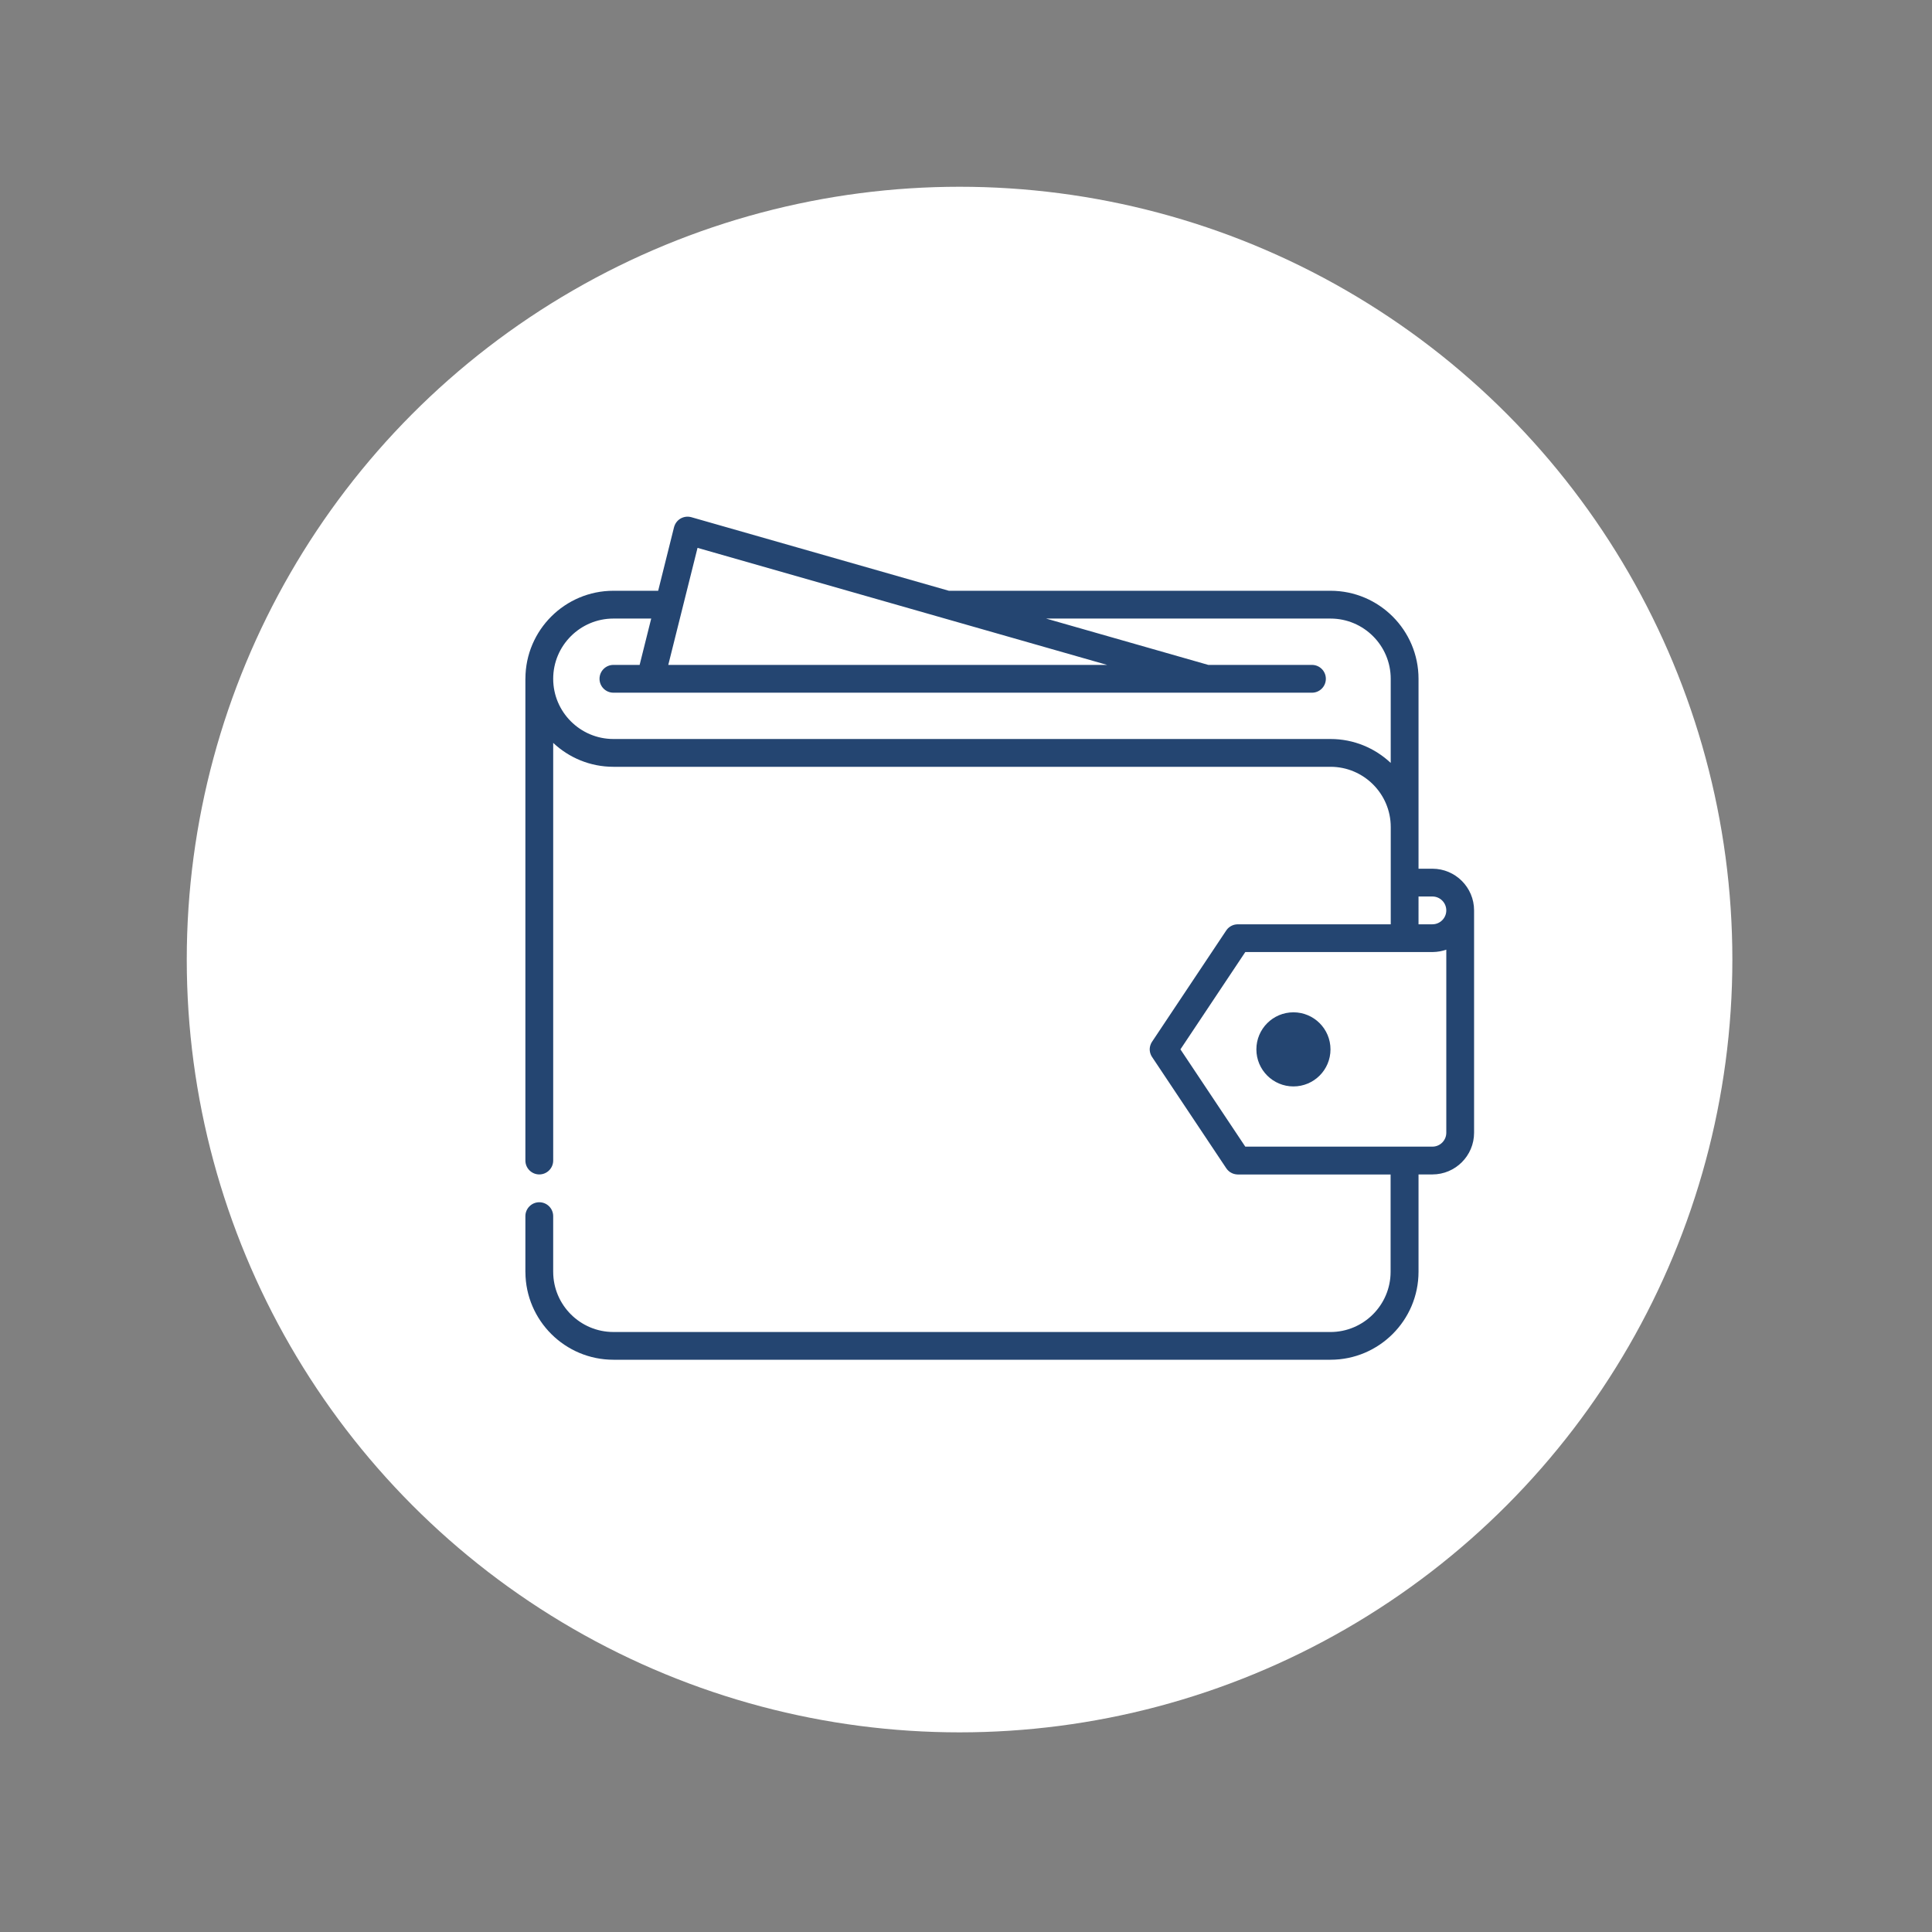 <?xml version="1.0" encoding="utf-8"?>
<!-- Generator: Adobe Illustrator 15.1.0, SVG Export Plug-In . SVG Version: 6.00 Build 0)  -->
<!DOCTYPE svg PUBLIC "-//W3C//DTD SVG 1.1//EN" "http://www.w3.org/Graphics/SVG/1.1/DTD/svg11.dtd">
<svg version="1.1" id="Layer_1" xmlns="http://www.w3.org/2000/svg" xmlns:xlink="http://www.w3.org/1999/xlink" x="0px" y="0px"
	 width="150px" height="150px" viewBox="0 0 150 150" enable-background="new 0 0 150 150" xml:space="preserve">
<rect x="0" y="0" width="150" height="150" fill="#808080" stroke="none"/>
<circle fill="#FFFFFF" cx="74.5" cy="74.5" r="60"/>
<g>
	<path fill="#244571" d="M100.422,78.596c1.59,0,2.877,1.289,2.877,2.877c0,1.59-1.287,2.877-2.877,2.877
		c-1.589,0-2.877-1.287-2.877-2.877C97.545,79.885,98.833,78.596,100.422,78.596z"/>
	<path fill="#244571" d="M111.212,67.447h-1.078V64.21V52.7c0-3.768-3.065-6.833-6.834-6.833H73.668l-19.991-5.712
		c-0.006-0.001-0.012-0.002-0.018-0.004c-0.006-0.002-0.012-0.004-0.018-0.005c-0.012-0.003-0.024-0.004-0.036-0.007
		c-0.019-0.004-0.037-0.008-0.056-0.011c-0.017-0.002-0.033-0.004-0.05-0.006c-0.02-0.002-0.039-0.004-0.058-0.005
		c-0.016-0.001-0.032-0.001-0.048-0.001c-0.02,0-0.04,0-0.06,0c-0.015,0-0.03,0.002-0.044,0.003
		c-0.021,0.002-0.041,0.004-0.061,0.007c-0.014,0.002-0.027,0.004-0.041,0.007c-0.021,0.004-0.042,0.008-0.063,0.013
		c-0.013,0.003-0.025,0.006-0.038,0.01c-0.021,0.006-0.042,0.012-0.063,0.02c-0.011,0.004-0.023,0.008-0.034,0.013
		c-0.021,0.008-0.042,0.017-0.063,0.026c-0.011,0.005-0.021,0.01-0.032,0.016c-0.02,0.01-0.041,0.021-0.06,0.032
		c-0.01,0.006-0.02,0.012-0.03,0.019c-0.019,0.012-0.039,0.024-0.057,0.038c-0.009,0.007-0.019,0.014-0.028,0.021
		c-0.018,0.014-0.035,0.028-0.051,0.042c-0.01,0.009-0.019,0.018-0.028,0.026c-0.016,0.015-0.031,0.03-0.046,0.046
		c-0.01,0.01-0.019,0.021-0.027,0.031c-0.014,0.016-0.027,0.031-0.04,0.048c-0.009,0.012-0.018,0.024-0.027,0.037
		c-0.011,0.016-0.022,0.032-0.033,0.049c-0.009,0.014-0.018,0.028-0.025,0.042c-0.009,0.016-0.019,0.032-0.026,0.049
		c-0.008,0.016-0.016,0.033-0.022,0.049c-0.008,0.016-0.015,0.032-0.021,0.049c-0.007,0.018-0.013,0.035-0.019,0.054
		c-0.004,0.011-0.009,0.022-0.012,0.034c-0.002,0.006-0.003,0.012-0.004,0.018c-0.002,0.006-0.004,0.011-0.006,0.017L51.1,45.867
		h-3.474c-3.761,0-6.821,3.053-6.833,6.811c-0.001,0.008-0.002,0.015-0.002,0.023v37.402c0,0.597,0.485,1.08,1.08,1.08
		c0.595,0,1.079-0.483,1.079-1.08V57.677c1.223,1.15,2.868,1.857,4.676,1.857H103.3c0.002,0,0.003,0,0.005,0
		c2.575,0.002,4.672,2.099,4.672,4.676v7.554H96.105c0,0,0,0-0.002,0c-0.03,0-0.063,0.002-0.095,0.004
		c-0.032,0.003-0.067,0.008-0.102,0.014c-0.007,0.001-0.011,0.001-0.017,0.002c-0.027,0.005-0.056,0.013-0.084,0.021
		c-0.006,0.001-0.012,0.003-0.018,0.004c-0.023,0.008-0.049,0.017-0.072,0.026c-0.009,0.003-0.019,0.006-0.027,0.01
		c-0.02,0.008-0.039,0.018-0.058,0.027c-0.013,0.006-0.026,0.012-0.038,0.018c-0.016,0.008-0.029,0.017-0.044,0.026
		c-0.016,0.009-0.032,0.019-0.048,0.029c-0.01,0.007-0.02,0.015-0.029,0.022c-0.02,0.013-0.037,0.026-0.056,0.041
		c-0.006,0.006-0.015,0.014-0.021,0.02c-0.021,0.017-0.039,0.033-0.058,0.05c-0.011,0.011-0.021,0.022-0.028,0.033
		c-0.016,0.015-0.028,0.03-0.041,0.046c-0.022,0.027-0.045,0.056-0.063,0.085c0,0,0,0.001-0.001,0.001l-5.754,8.631
		c-0.041,0.062-0.075,0.125-0.102,0.19c-0.013,0.022-0.021,0.05-0.026,0.074c-0.003,0.008-0.007,0.016-0.009,0.021
		c-0.008,0.026-0.016,0.055-0.021,0.081c-0.002,0.007-0.004,0.014-0.005,0.021c-0.005,0.024-0.009,0.05-0.013,0.073
		c-0.002,0.012-0.004,0.021-0.004,0.031c-0.002,0.02-0.002,0.039-0.004,0.06c0,0.017-0.002,0.03-0.002,0.048
		c0,0.014,0.002,0.028,0.002,0.045c0,0.021,0.002,0.041,0.004,0.062c0,0.01,0.002,0.021,0.004,0.028
		c0.004,0.024,0.008,0.051,0.013,0.074c0.001,0.008,0.003,0.014,0.005,0.021c0.006,0.024,0.014,0.054,0.021,0.081
		c0.002,0.008,0.006,0.015,0.009,0.021c0.008,0.023,0.017,0.049,0.026,0.074c0.025,0.066,0.062,0.129,0.102,0.189l5.755,8.631
		c0,0,0,0,0,0.002c0.022,0.033,0.049,0.066,0.076,0.098c0.009,0.01,0.018,0.02,0.026,0.029c0.019,0.021,0.037,0.041,0.058,0.059
		c0.012,0.012,0.022,0.021,0.034,0.031c0.021,0.02,0.041,0.035,0.063,0.053c0.012,0.006,0.021,0.014,0.03,0.021
		c0.03,0.021,0.063,0.043,0.103,0.061c0.008,0.004,0.018,0.008,0.024,0.014c0.026,0.016,0.057,0.025,0.085,0.037
		c0.013,0.004,0.021,0.012,0.033,0.016c0.027,0.01,0.056,0.02,0.085,0.023c0.012,0.002,0.021,0.006,0.034,0.01
		c0.027,0.008,0.06,0.014,0.09,0.018c0.011,0.002,0.021,0.004,0.031,0.004c0.037,0.008,0.074,0.01,0.113,0.01
		c0.002,0,0.006,0,0.008,0s0.002,0,0.002,0h11.867v7.555c0,2.578-2.097,4.676-4.675,4.676H47.626c-2.578,0-4.676-2.098-4.676-4.676
		c0-0.006-0.001-0.012-0.001-0.018V94.42c0-0.594-0.483-1.078-1.079-1.078c-0.594,0-1.079,0.484-1.079,1.078v4.318
		c0,0.012,0.001,0.021,0.002,0.033c0.018,3.752,3.076,6.799,6.833,6.799H103.3c3.769,0,6.833-3.064,6.834-6.832l0,0v-7.555h1.078
		c1.783,0,3.235-1.451,3.235-3.236V70.683C114.448,68.898,112.996,67.447,111.212,67.447z M112.29,87.947
		c0,0.594-0.483,1.078-1.078,1.078H96.684l-5.035-7.553l5.035-7.555h14.528c0.017,0,0.03-0.001,0.045-0.002
		c0.362-0.005,0.709-0.069,1.033-0.184V87.947L112.29,87.947z M54.156,42.536l19.039,5.44c0.001,0,0.002,0,0.003,0.001l12.76,3.646
		H51.885L54.156,42.536z M103.3,57.376c-0.002,0-0.004,0-0.006,0H47.626c-2.578,0-4.676-2.097-4.676-4.676
		c0-2.578,2.098-4.675,4.676-4.675h2.934l-0.899,3.598h-2.035c-0.596,0-1.079,0.483-1.079,1.079c0,0.596,0.483,1.079,1.079,1.079
		H50.5c0.002,0,0.003,0,0.005,0c0.001,0,0.002,0,0.003,0h43.15c0.002,0,0.003,0,0.005,0c0.001,0,0.002,0,0.003,0h8.195
		c0.596,0,1.078-0.483,1.078-1.079c0-0.596-0.482-1.079-1.078-1.079h-8.049l-12.592-3.598H103.3c2.578,0,4.675,2.097,4.675,4.675
		v6.533C106.752,58.083,105.107,57.376,103.3,57.376z M110.134,69.604h1.078c0.595,0,1.078,0.484,1.078,1.079
		c0,0.594-0.483,1.079-1.078,1.079c-0.007,0-0.015,0.001-0.022,0.001h-1.056V69.604z"/>
</g>
</svg>

